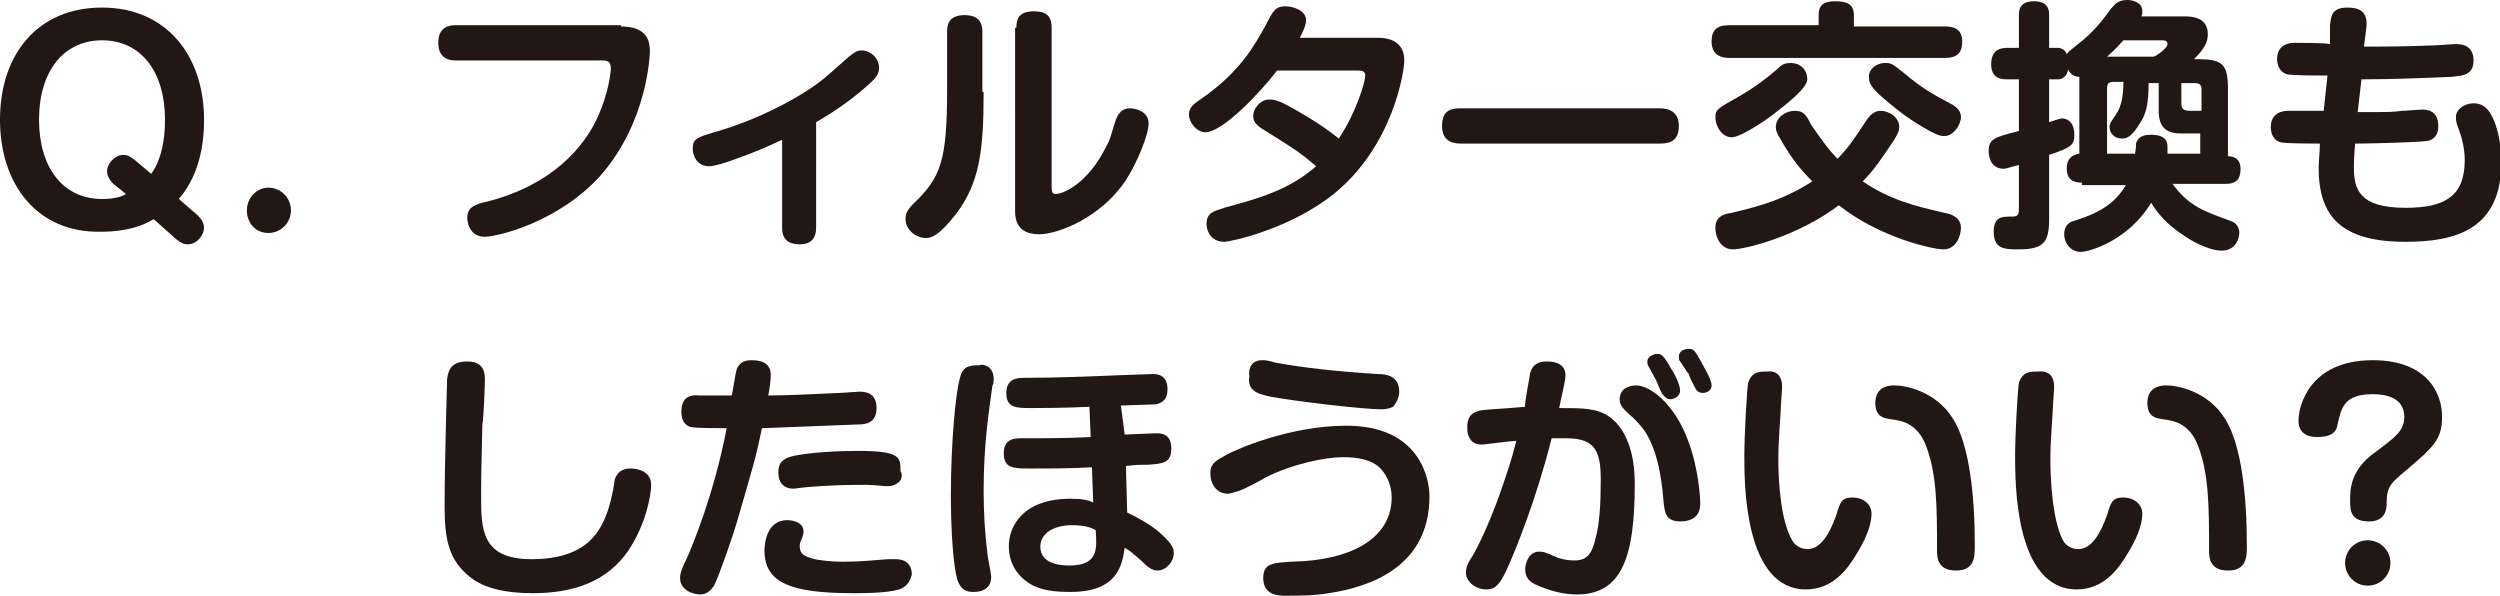 <?xml version="1.0" encoding="utf-8"?>
<!-- Generator: Adobe Illustrator 25.4.6, SVG Export Plug-In . SVG Version: 6.00 Build 0)  -->
<svg version="1.1" xmlns="http://www.w3.org/2000/svg" xmlns:xlink="http://www.w3.org/1999/xlink" x="0px" y="0px"
	 viewBox="0 0 198.5 47.3" style="enable-background:new 0 0 198.5 47.3;" xml:space="preserve">
<style type="text/css">
	.st0{fill:#221714;}
</style>
<g id="レイヤー_1">
</g>
<g id="内容">
	<g>
		<g>
			<path class="st0" d="M15.7,17.1c0.3,0.3,0.5,0.6,0.5,1c0,0.5-0.5,1.3-1.3,1.3c-0.3,0-0.5-0.1-0.9-0.4l-1.8-1.6
				c-0.8,0.5-2.1,1-4.2,1C3,18.5,0,14.7,0,9.5c0-5.2,3-8.9,8.1-8.9c5.1,0,8.1,3.8,8.1,8.9c0,1.2-0.1,4.1-2,6.3L15.7,17.1z M12,13.8
				c0.4-0.5,1.1-1.8,1.1-4.3c0-3.8-1.9-6.3-5-6.3c-3,0-5,2.4-5,6.3c0,3.8,1.9,6.3,5,6.3c1,0,1.6-0.2,1.9-0.4l-1-0.8
				c-0.5-0.5-0.5-0.9-0.5-1c0-0.6,0.6-1.3,1.3-1.3c0.4,0,0.6,0.2,0.9,0.4L12,13.8z"/>
			<path class="st0" d="M23.1,16.7c0,1-0.8,1.8-1.8,1.8c-1,0-1.7-0.8-1.7-1.8c0-1,0.8-1.8,1.7-1.8C22.3,14.9,23.1,15.7,23.1,16.7z"
				/>
			<path class="st0" d="M49.3,2.1c2.2,0,2.3,1.3,2.3,2c0,0.3-0.2,5.5-3.8,9.7c-3.3,3.8-8.3,5-9.3,5c-1.3,0-1.4-1.3-1.4-1.5
				c0-0.9,0.7-1.1,1.6-1.3c5.1-1.3,7.7-4.3,8.8-6.8c0.8-1.8,1-3.4,1-3.8c0-0.6-0.4-0.6-0.7-0.6H36.2c-0.3,0-1.4,0-1.4-1.4
				c0-1.3,0.9-1.4,1.4-1.4H49.3z"/>
			<path class="st0" d="M64.8,18.1c0,0.7-0.3,1.3-1.3,1.3c-0.9,0-1.4-0.4-1.4-1.3v-7c-1.3,0.6-2.2,1-3.9,1.6
				c-0.5,0.2-1.5,0.5-1.9,0.5c-1,0-1.3-0.9-1.3-1.4c0-0.8,0.4-0.9,1.7-1.3c3.6-1,7.3-3,9-4.5l1.7-1.5c0.5-0.4,0.7-0.5,1-0.5
				c0.7,0,1.4,0.6,1.4,1.4c0,0.4-0.2,0.7-0.6,1.1c-1.2,1.1-2.5,2.1-4.4,3.2V18.1z"/>
			<path class="st0" d="M78.1,7.3c0,4.6-0.3,7.2-2.2,9.7c-1.4,1.8-2,1.9-2.4,1.9c-0.7,0-1.6-0.6-1.6-1.5c0-0.4,0.1-0.7,0.6-1.2
				c2.2-2.1,2.7-3.4,2.7-9.1V2.5c0-0.5,0.1-1.3,1.4-1.3c0.9,0,1.4,0.4,1.4,1.3V7.3z M80.7,2.2c0-0.7,0.2-1.3,1.4-1.3
				c0.9,0,1.4,0.3,1.4,1.3v12.6c0,0.3,0,0.6,0.3,0.6c0.7,0,2.6-0.9,4-3.7c0.4-0.7,0.4-1,0.8-2.2c0.3-0.8,0.8-0.9,1.1-0.9
				c0.4,0,1.5,0.2,1.5,1.2c0,0.9-0.9,3.1-1.8,4.5c-2,3-5.4,4.3-6.9,4.3c-1.9,0-1.9-1.4-1.9-1.9V2.2z"/>
			<path class="st0" d="M101.4,5.6c-1.3,1.7-4.3,4.9-5.7,4.9c-0.7,0-1.3-0.8-1.3-1.4c0-0.5,0.3-0.8,0.9-1.2c3.2-2.2,4.3-4.3,5.2-5.9
				c0.6-1.2,0.8-1.5,1.6-1.5c0.5,0,1.6,0.3,1.6,1.1c0,0.5-0.4,1.2-0.5,1.4h6.2c1.2,0,2.1,0.5,2.1,1.8c0,0.9-0.9,6.8-5.6,10.6
				c-3.5,2.8-8.2,3.8-8.7,3.8c-1,0-1.4-0.8-1.4-1.4c0-0.9,0.5-1,1.4-1.3c2.5-0.7,5-1.3,7.3-3.3c-1.4-1.2-1.8-1.4-4-2.8
				c-0.7-0.4-1-0.7-1-1.2s0.5-1.3,1.3-1.3c0.5,0,1,0.2,2.2,0.9c2.1,1.2,2.9,1.9,3.3,2.2c1.4-2.1,2.1-4.5,2.1-5
				c0-0.4-0.3-0.4-0.8-0.4H101.4z"/>
			<path class="st0" d="M116.1,11.4c-0.5,0-1.6,0-1.6-1.4c0-1.4,0.9-1.4,1.6-1.4h15.6c0.4,0,1.6,0,1.6,1.4c0,1.4-1,1.4-1.6,1.4
				H116.1z"/>
			<path class="st0" d="M154.4,2.1c0.6,0,1.4,0.1,1.4,1.2c0,0.9-0.4,1.3-1.4,1.3h-17.1c-0.6,0-1.4-0.2-1.4-1.3
				c0-0.9,0.4-1.3,1.4-1.3h7.1V1.2c0-0.8,0.4-1.1,1.3-1.1s1.5,0.2,1.5,1.1v0.9H154.4z M154.4,16.9c0.6,0.1,1.3,0.4,1.3,1.2
				c0,0.5-0.3,1.7-1.4,1.7c-0.8,0-5-0.9-8.3-3.5c-3.3,2.5-7.5,3.5-8.4,3.5c-1,0-1.4-1-1.4-1.7c0-0.8,0.5-1.1,1.3-1.2
				c2.5-0.6,4.2-1.1,6.4-2.5c-0.8-0.8-1.6-1.7-2.5-3.3c-0.3-0.5-0.4-0.7-0.4-1c0-0.8,0.8-1.3,1.5-1.3c0.7,0,0.9,0.3,1.3,1.1
				c0.9,1.3,1.4,2,2.1,2.7c0.9-0.9,1.4-1.7,2.2-2.9c0.3-0.5,0.7-0.9,1.2-0.9c0.7,0,1.5,0.5,1.5,1.3c0,0.3-0.1,0.5-0.4,1
				c-1,1.5-1.6,2.4-2.5,3.3C150.1,15.9,152.2,16.4,154.4,16.9z M140.9,9c-0.2,0.2-2.6,1.9-3.4,1.9c-0.8,0-1.3-0.9-1.3-1.6
				c0-0.6,0.2-0.7,1.8-1.6c1.4-0.8,2.4-1.6,3.1-2.2c0.3-0.3,0.5-0.5,1.1-0.5c0.7,0,1.3,0.5,1.3,1.3C143.5,7,141.8,8.3,140.9,9z
				 M149.7,5c0.5,0,0.6,0.1,1.6,0.9c1.3,1.1,2.2,1.6,3.7,2.4c0.5,0.3,0.7,0.6,0.7,1c0,0.6-0.6,1.5-1.3,1.5c-0.3,0-0.6,0-2.2-1
				c-1.3-0.8-2.3-1.7-3-2.3c-0.6-0.6-0.8-0.9-0.8-1.3C148.3,5.6,148.9,5,149.7,5z"/>
			<path class="st0" d="M165.3,14.5c-0.3,0-1.2,0-1.2-1.1c0-0.8,0.4-1.1,1-1.2V7c0-0.5,0-0.7,0-0.9c-0.4,0-0.7-0.2-0.9-0.6
				c0,0.2-0.2,0.8-0.8,0.8h-0.7v3.4c0.3-0.1,0.9-0.3,1-0.3c0.1,0,1,0,1,1.3c0,0.8-0.2,1-2,1.6v5.1c0,1.8-0.4,2.4-2.4,2.4
				c-1.1,0-2,0-2-1.4c0-1.2,0.7-1.2,1.3-1.2c0.5,0,0.7,0,0.7-0.6v-3.5c-0.8,0.2-1,0.3-1.2,0.3c-1,0-1.2-0.9-1.2-1.4
				c0-1,0.5-1.1,2.4-1.6V6.3h-0.9c-0.4,0-1.3,0-1.3-1.2c0-1.2,0.8-1.3,1.3-1.3h0.9V1.2c0-0.3,0-1.1,1.2-1.1c1.2,0,1.2,0.8,1.2,1.1
				v2.6h0.7c0.3,0,0.6,0.2,0.7,0.5c0.1-0.2,0.3-0.3,0.9-0.8c1.3-1,2.1-2.1,2.6-2.8c0.3-0.3,0.5-0.7,1.3-0.7c0.3,0,1.2,0.1,1.2,0.9
				c0,0.2,0,0.3-0.1,0.4h3.4c0.5,0,1.9,0,1.9,1.4c0,0.7-0.3,1.2-1.1,2h0.3c2,0,2.4,0.4,2.4,2.4v5.3c0.3,0,1,0.1,1,1
				c0,0.8-0.3,1.2-1.2,1.2h-4.2c1.3,1.8,2.6,2.2,4.5,2.9c0.3,0.1,0.8,0.3,0.8,1c0,0.3-0.2,1.4-1.4,1.4c-1.1,0-2.6-0.9-3-1.2
				c-1.4-0.9-2.1-1.8-2.6-2.6c-1.8,3-4.9,3.9-5.6,3.9c-0.7,0-1.3-0.6-1.3-1.4c0-0.8,0.5-1,0.9-1.1c2.2-0.7,3.2-1.5,4-2.8H165.3z
				 M169.5,12.3c0.1-0.5,0.1-0.7,0.1-0.9c0.2-0.7,0.9-0.7,1.2-0.7c1.3,0,1.3,0.7,1.3,1c0,0.2,0,0.3,0,0.5h2.6v-1.6h-1.5
				c-1.1,0-1.8-0.4-1.8-1.8V6.6h-0.8c0,1.6-0.2,2.5-0.7,3.2c-0.6,1-1,1.2-1.4,1.2c-0.7,0-1-0.5-1-0.9c0-0.3,0.1-0.4,0.5-1
				c0.5-0.7,0.6-1.7,0.6-2.6h-0.8c-0.3,0-0.5,0.1-0.5,0.5v5.2H169.5z M172.1,3.5c0-0.3-0.3-0.3-0.4-0.3h-3.1
				c-0.3,0.3-0.5,0.6-1.3,1.3h3.7C171.3,4.4,172.1,3.8,172.1,3.5z M173.2,6.6v1.5c0,0.4,0,0.7,0.7,0.7h0.9V7.1
				c0-0.3-0.1-0.5-0.5-0.5H173.2z"/>
			<path class="st0" d="M187.2,8.9c2.7,0,2.8,0,3.5-0.1c0.3,0,1.4-0.1,1.6-0.1c0.3,0,1.3,0,1.3,1.3c0,1.1-0.8,1.2-1,1.2
				c-0.6,0.1-4.4,0.2-5.4,0.2H187c-0.1,1-0.1,1.7-0.1,1.9c0,1.7,0.4,3.2,4.1,3.2c3.1,0,4.7-0.9,4.7-3.8c0-1-0.3-2-0.5-2.5
				c-0.2-0.5-0.2-0.7-0.2-0.9c0-0.7,0.8-1.1,1.4-1.1c0.8,0,1.2,0.5,1.5,1.1c0.4,0.8,0.7,2.1,0.7,3.6c0,5.3-3.6,6.3-7.6,6.3
				c-5.1,0-6.9-2-6.9-5.9c0-0.4,0.1-1.4,0.1-1.9c-0.7,0-2.7,0-3.1-0.1c-0.5-0.1-0.8-0.6-0.8-1.2c0-1.2,1-1.3,1.4-1.3
				c0.8,0,2,0,2.8,0l0.3-2.8c-0.7,0-2.7,0-3.2-0.1c-0.4-0.1-0.8-0.5-0.8-1.2c0-1.2,1-1.3,1.4-1.3c0.4,0,2.4,0,2.8,0.1L185,2
				c0.1-0.7,0.1-1.4,1.4-1.4c0.9,0,1.6,0.3,1.5,1.5l-0.2,1.6c1.5,0,3.3,0,5.6-0.1c0.3,0,1.4-0.1,1.7-0.1c0.3,0,1.4,0,1.4,1.3
				c0,1.2-0.9,1.2-1.7,1.3c-2.4,0.1-4.8,0.2-7.2,0.2L187.2,8.9z"/>
			<path class="st0" d="M38.5,30.2c0,0.5-0.1,3-0.2,3.5c-0.1,4-0.1,4.7-0.1,5.6c0,2.7,0,5.1,4,5.1c4.5,0,5.6-2.3,6.2-4.3
				c0.1-0.3,0.4-1.7,0.4-2c0.3-0.9,1-0.9,1.3-0.9c0.3,0,1.6,0.1,1.6,1.3c0,0.8-0.4,3.1-1.8,5.2c-1.7,2.5-4.4,3.4-7.6,3.4
				c-2.2,0-3.9-0.4-5-1.3c-1.6-1.3-2-2.8-2-5.6c0-3.4,0.2-10,0.2-10.1c0.1-0.8,0.4-1.4,1.6-1.4C38.5,28.7,38.5,29.7,38.5,30.2z"/>
			<path class="st0" d="M56,31.4c0.1,0,1.9,0,2.1,0c0.1-0.4,0.3-1.8,0.4-2.1c0.3-0.7,0.9-0.7,1.2-0.7c1,0,1.5,0.4,1.5,1.2
				c0,0.4-0.1,1.1-0.2,1.6c1.5,0,3.5-0.1,5.6-0.2c0.3,0,1.4-0.1,1.6-0.1c0.4,0,1.4,0,1.4,1.3c0,1.2-0.9,1.3-1.4,1.3
				c-2.6,0.1-5.2,0.2-7.7,0.3c-0.5,2.4-0.7,3-1.8,6.8c-0.4,1.5-1.6,4.9-2,5.7c-0.1,0.1-0.4,0.7-1.1,0.7c-0.5,0-1.6-0.3-1.6-1.3
				c0-0.2,0-0.5,0.5-1.5c0.5-1.1,2.2-5.2,3.2-10.4c-0.6,0-2.4,0-2.9-0.1c-0.3-0.1-0.7-0.4-0.7-1.2c0-0.9,0.4-1.4,1.4-1.3L56,31.4z
				 M71.4,46.8c-1,0.3-2.9,0.3-3.6,0.3c-5,0-7.1-0.8-7.1-3.4c0-0.6,0.2-2.4,1.8-2.4c0.5,0,1.3,0.2,1.3,0.9c0,0.3-0.1,0.4-0.1,0.5
				c-0.2,0.4-0.2,0.5-0.2,0.7c0,0.6,0.4,0.8,1.2,1c0.5,0.1,1.3,0.2,2.2,0.2c1.4,0,2.3-0.1,3.6-0.2c0.3,0,0.4,0,0.6,0
				c0.9,0,1.3,0.5,1.3,1.2C72.3,46.1,72,46.6,71.4,46.8z M71.2,38.4c-0.3,0.2-0.5,0.2-0.9,0.2c-0.1,0-1-0.1-1.4-0.1
				c-0.3,0-0.5,0-1,0c-1.4,0-2.5,0.1-2.8,0.1c-1.6,0.1-1.9,0.2-2.1,0.2c-1.2,0-1.2-1.1-1.2-1.3c0-0.7,0.3-1.1,1.2-1.3
				c1.4-0.3,3.7-0.4,5.1-0.4c3.4,0,3.4,0.5,3.4,1.6C71.7,37.7,71.6,38.2,71.2,38.4z"/>
			<path class="st0" d="M78.9,30.1c0,0.1,0,0.4-0.1,0.5c-0.3,2.2-0.7,4.7-0.7,8.4c0,1.6,0.1,3.4,0.3,4.9c0,0.3,0.3,1.6,0.3,1.9
				c0,1-0.8,1.2-1.4,1.2c-0.5,0-1-0.1-1.3-1c-0.3-1.1-0.5-3.7-0.5-6.7c0-4.3,0.4-8.2,0.7-9.2c0.2-1,0.7-1.1,1.6-1.1
				C77.8,28.9,78.9,28.9,78.9,30.1z M89.3,34.5c0.4,0,2.3-0.1,2.5-0.1c0.5,0,1.2,0.1,1.2,1.2c0,1.2-0.7,1.2-1.8,1.3
				c-0.8,0-0.9,0-1.8,0.1l0.1,3.7c1.5,0.7,2.4,1.4,2.7,1.7c0.9,0.8,1,1.2,1,1.5c0,0.7-0.6,1.4-1.3,1.4c-0.5,0-0.9-0.4-1.3-0.8
				c-0.7-0.6-0.9-0.8-1.3-1c-0.2,1.3-0.5,3.5-4.3,3.5c-1.2,0-2.4-0.1-3.3-0.7c-1.1-0.7-1.6-1.8-1.6-2.9c0-1.7,1.2-3.8,4.9-3.8
				c0.9,0,1.4,0.1,1.8,0.3l-0.1-2.8c-1.6,0.1-3.3,0.1-4.9,0.1c-1.3,0-2.1,0-2.1-1.2c0-1.2,0.9-1.2,1.4-1.2c1.8,0,3.7,0,5.5-0.1
				l-0.1-2.4c-2.2,0.1-3.9,0.1-4.6,0.1c-1.2,0-2,0-2-1.2c0-1.2,1-1.2,1.4-1.2c2.5,0,5-0.1,7.4-0.2c0.4,0,2.4-0.1,2.8-0.1
				c0.3,0,1.2,0,1.2,1.2c0,0.9-0.5,1.1-0.9,1.2c-0.2,0-2.4,0.1-2.8,0.1L89.3,34.5z M85.1,41.7c-1.5,0-2.5,0.7-2.5,1.7
				c0,1.5,1.9,1.5,2.3,1.5c2.3,0,2.2-1.3,2.1-2.8C86.7,41.9,86.1,41.7,85.1,41.7z"/>
			<path class="st0" d="M105.5,47.1c-1.2,0.2-2.3,0.2-3.5,0.2c-0.4,0-1.7,0-1.7-1.4c0-1.2,0.8-1.2,2.2-1.3c5.2-0.1,8-2.1,8-5.1
				c0-1.1-0.5-2-1.1-2.5c-0.9-0.7-2.3-0.7-2.8-0.7c-1.3,0-3.9,0.5-6.1,1.6c-0.3,0.2-1.8,1-2.2,1.1c-0.4,0.1-0.6,0.2-0.8,0.2
				c-1,0-1.4-0.9-1.4-1.6c0-0.8,0.4-1,1.3-1.5c0.7-0.4,5-2.3,9.5-2.3c5.9,0,6.6,4.3,6.6,5.6C113.5,45,108.8,46.6,105.5,47.1z
				 M100.2,28.6c0.3,0,0.4,0,1.1,0.2c2.2,0.4,4.9,0.7,8.1,0.9c0.6,0,1.7,0.1,1.7,1.4c0,0.5-0.3,1-0.5,1.2c-0.2,0.1-0.5,0.2-0.9,0.2
				c-1.4,0-6.6-0.6-8.8-1c-0.9-0.2-1.9-0.4-1.7-1.6C99.1,29.2,99.4,28.6,100.2,28.6z"/>
			<path class="st0" d="M121.5,29.6c0.2-0.7,0.7-0.9,1.3-0.9c0.3,0,1.5,0,1.5,1.1c0,0.5-0.4,2-0.5,2.6c1.9,0,3,0,4,0.7
				c0.4,0.3,2,1.5,2,5.3c0,5.8-1,8.8-4.6,8.8c-1.1,0-2.2-0.3-3.3-0.8c-0.4-0.2-0.8-0.5-0.8-1.2c0-0.5,0.3-1.4,1.1-1.4
				c0.3,0,0.4,0,1.3,0.4c0.4,0.2,1,0.3,1.5,0.3c1,0,1.4-0.5,1.7-1.8c0.3-1.1,0.4-2.7,0.4-4.6c0-2.2-0.4-3.3-2.7-3.3
				c-0.4,0-0.7,0-1.2,0c-1.2,4.8-2.9,9-3.6,10.5c-0.6,1.3-1,1.5-1.6,1.5c-0.8,0-1.6-0.6-1.6-1.3c0-0.5,0.1-0.7,0.6-1.5
				c0.8-1.4,1.8-3.9,2.3-5.4c0.3-0.9,0.7-2,1.1-3.6c-0.3,0-2.6,0.3-2.7,0.3c-0.4,0-0.8-0.1-1-0.5c-0.2-0.3-0.2-0.7-0.2-0.9
				c0-1.1,0.7-1.2,1-1.3c0.5-0.1,1.3-0.1,3.6-0.3C121,32.2,121.5,29.7,121.5,29.6z M129.9,30.6c1.2,0,3.1,1.6,4.1,4.3
				c0.9,2.3,1,4.8,1,5c0,0.4,0,1.5-1.6,1.5c-1.2,0-1.2-0.8-1.3-1.4c-0.1-1.2-0.3-3.8-1.4-5.6c-0.3-0.5-0.8-1-1-1.2
				c-0.8-0.7-1.1-1-1.1-1.5c0-0.5,0.3-0.8,0.5-0.9C129.5,30.6,129.8,30.6,129.9,30.6z M130.9,29.1c-0.1-0.1-0.1-0.3-0.1-0.4
				c0-0.4,0.5-0.6,0.8-0.6s0.5,0.1,1.1,1.2c0.3,0.4,0.7,1.3,0.7,1.7c0,0.5-0.5,0.7-0.8,0.7c-0.3,0-0.5-0.3-0.6-0.4
				c-0.2-0.3-0.4-0.9-0.5-1.1C131.4,30,131,29.3,130.9,29.1z M133.4,28.7c-0.1-0.1-0.1-0.3-0.1-0.4c0-0.4,0.4-0.6,0.8-0.6
				s0.5,0.2,0.9,0.9c0.2,0.4,0.9,1.5,0.9,2s-0.5,0.6-0.7,0.6s-0.5-0.1-0.6-0.4c-0.1-0.2-0.5-0.9-0.5-1.1
				C133.9,29.5,133.5,28.8,133.4,28.7z"/>
			<path class="st0" d="M141.5,30.7c0,0.3-0.1,1.4-0.1,1.6c0,0.6-0.2,2.4-0.2,4.2c0,1.8,0.2,4.9,1.1,6.4c0.2,0.4,0.7,0.7,1.2,0.7
				c1.1,0,1.8-1.3,2.3-2.7c0.3-1,0.4-1.4,1.3-1.4c0.8,0,1.5,0.5,1.5,1.3c0,0.9-0.5,2.1-1.2,3.2c-0.7,1.2-1.9,2.8-4,2.8
				c-4.9,0-4.9-8.4-4.9-10.6c0-1.7,0.2-5.2,0.3-5.8c0.3-0.9,0.9-0.9,1.5-0.9C141.1,29.4,141.5,29.9,141.5,30.7z M153.8,43.7
				c0-3.5,0-6.3-1-8.6c-0.7-1.5-1.8-1.7-2.6-1.8c-0.5-0.1-1.3-0.1-1.3-1.3c0-0.4,0.1-1.4,1.5-1.4c0.8,0,3.3,0.4,4.7,2.7
				c1.3,2.1,1.7,6.2,1.7,10c0,0.9,0,2-1.5,2C153.8,45.3,153.8,44.2,153.8,43.7z"/>
			<path class="st0" d="M163.1,30.7c0,0.3-0.1,1.4-0.1,1.6c0,0.6-0.2,2.4-0.2,4.2c0,1.8,0.2,4.9,1,6.4c0.2,0.4,0.7,0.7,1.2,0.7
				c1.1,0,1.8-1.3,2.3-2.7c0.3-1,0.4-1.4,1.3-1.4c0.8,0,1.5,0.5,1.5,1.3c0,0.9-0.5,2.1-1.2,3.2c-0.7,1.2-1.9,2.8-4,2.8
				c-4.9,0-4.9-8.4-4.9-10.6c0-1.7,0.2-5.2,0.3-5.8c0.3-0.9,0.9-0.9,1.5-0.9C162.7,29.4,163.1,29.9,163.1,30.7z M175.4,43.7
				c0-3.5,0-6.3-1-8.6c-0.7-1.5-1.8-1.7-2.6-1.8c-0.5-0.1-1.3-0.1-1.3-1.3c0-0.4,0.1-1.4,1.5-1.4c0.8,0,3.3,0.4,4.7,2.7
				c1.3,2.1,1.7,6.2,1.7,10c0,0.9,0,2-1.5,2C175.4,45.3,175.4,44.2,175.4,43.7z"/>
			<path class="st0" d="M188.1,41.4c-1.5,0-1.5-0.9-1.5-1.7c0-0.8,0-2.4,2-3.8c1.6-1.2,2.3-1.7,2.3-2.8c0-1.6-1.6-1.8-2.5-1.8
				c-2.3,0-2.5,1.1-2.8,2.4c-0.1,0.8-0.8,1-1.6,1c-0.3,0-1.5,0-1.5-1.3c0-1.2,0.9-4.8,5.9-4.8c4.1,0,5.5,2.4,5.5,4.5
				c0,1.8-0.7,2.4-2.8,4.2c-1.2,1-1.6,1.3-1.6,2.6C189.5,40.3,189.5,41.4,188.1,41.4z M189.8,44.7c0,1-0.8,1.8-1.8,1.8
				s-1.8-0.8-1.8-1.8c0-1,0.8-1.8,1.8-1.8S189.8,43.7,189.8,44.7z"/>
		</g>
	</g>
</g>
</svg>
